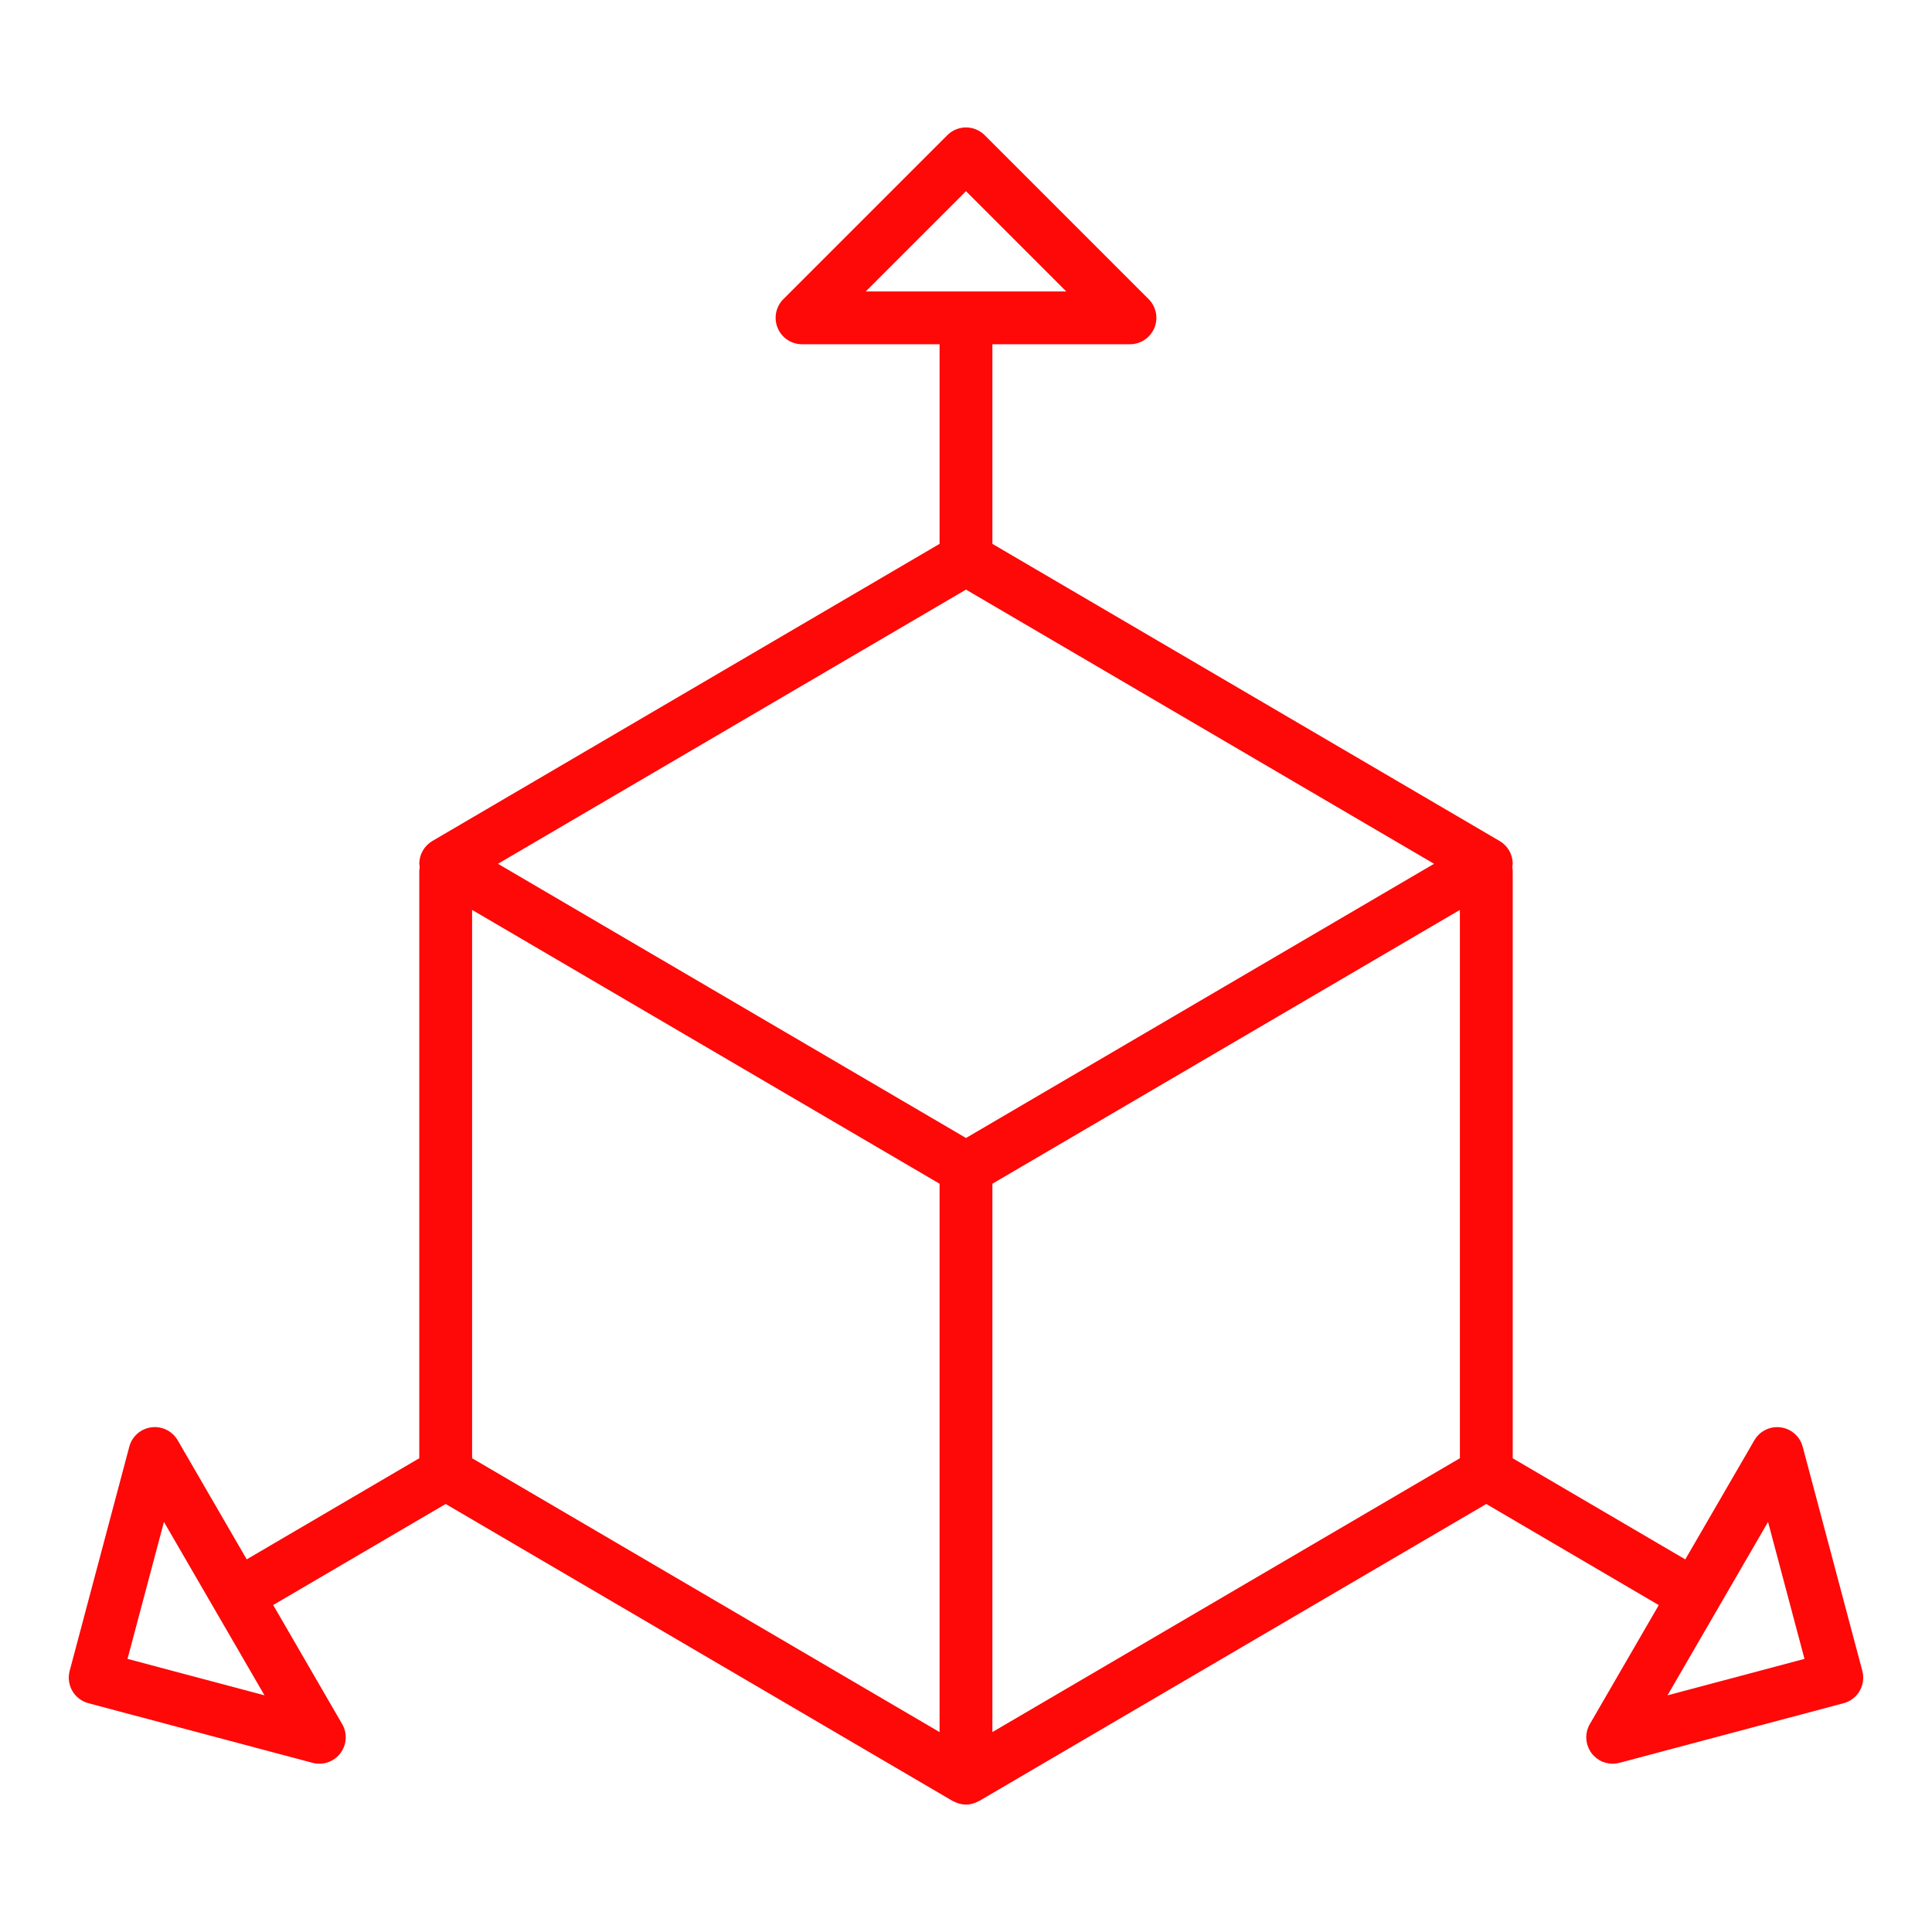 <svg xmlns="http://www.w3.org/2000/svg" width="50" height="50" viewBox="0 0 50 50" fill="none"><path d="M48.197 43.242L46.654 37.442C46.619 37.311 46.547 37.194 46.445 37.105C46.344 37.015 46.218 36.958 46.084 36.94C45.95 36.922 45.814 36.944 45.692 37.004C45.571 37.063 45.47 37.158 45.402 37.275L43.615 40.357L39.149 37.74V22.548C39.148 22.511 39.144 22.475 39.138 22.439C39.143 22.411 39.147 22.383 39.149 22.355C39.149 22.236 39.118 22.119 39.058 22.015C38.999 21.912 38.913 21.825 38.81 21.765L25.683 14.075V8.909H29.244C29.379 8.909 29.511 8.869 29.624 8.793C29.736 8.718 29.823 8.611 29.875 8.487C29.927 8.362 29.94 8.224 29.914 8.092C29.887 7.959 29.822 7.837 29.727 7.742L25.483 3.498C25.355 3.37 25.181 3.298 25 3.298C24.819 3.298 24.645 3.37 24.517 3.498L20.273 7.742C20.178 7.837 20.113 7.959 20.086 8.092C20.06 8.224 20.073 8.362 20.125 8.487C20.177 8.612 20.264 8.719 20.377 8.794C20.489 8.869 20.621 8.909 20.757 8.909H24.316V14.075L11.189 21.765C11.086 21.826 11.001 21.912 10.942 22.015C10.882 22.119 10.851 22.236 10.851 22.355C10.853 22.383 10.857 22.411 10.862 22.439C10.856 22.475 10.852 22.511 10.851 22.548V37.739L6.385 40.356L4.598 37.273C4.53 37.157 4.429 37.062 4.308 37.003C4.186 36.943 4.05 36.921 3.916 36.939C3.782 36.957 3.656 37.014 3.555 37.103C3.453 37.193 3.38 37.31 3.346 37.441L1.803 43.242C1.756 43.417 1.781 43.604 1.872 43.761C1.963 43.918 2.113 44.032 2.288 44.079L8.089 45.622C8.219 45.657 8.357 45.652 8.485 45.608C8.613 45.564 8.725 45.484 8.807 45.376C8.889 45.269 8.938 45.139 8.946 45.005C8.955 44.87 8.923 44.735 8.855 44.618L7.07 41.538L11.534 38.923L24.654 46.609C24.662 46.613 24.671 46.615 24.678 46.619C24.716 46.639 24.755 46.656 24.796 46.668C24.809 46.673 24.823 46.678 24.837 46.681C24.943 46.71 25.055 46.71 25.161 46.681C25.175 46.678 25.188 46.673 25.2 46.668C25.24 46.656 25.28 46.639 25.317 46.619C25.325 46.615 25.334 46.613 25.342 46.609L38.465 38.923L42.929 41.54L41.145 44.619C41.084 44.723 41.052 44.841 41.052 44.961C41.052 45.081 41.084 45.199 41.144 45.303C41.203 45.407 41.29 45.493 41.394 45.554C41.498 45.614 41.616 45.645 41.736 45.645C41.795 45.645 41.854 45.637 41.912 45.622L47.712 44.079C47.888 44.032 48.037 43.918 48.128 43.761C48.219 43.604 48.244 43.417 48.197 43.242ZM25 4.948L27.594 7.542H22.406L25 4.948ZM3.3 42.932L4.243 39.387L6.845 43.875L3.3 42.932ZM25 15.259L37.113 22.355L25 29.451L12.887 22.355L25 15.259ZM12.218 23.548L24.316 30.635V44.826L12.218 37.739V23.548ZM25.683 44.826V30.635L37.782 23.548V37.739L25.683 44.826ZM43.155 43.875L45.757 39.387L46.7 42.932L43.155 43.875Z" fill="#FF0808"></path></svg>